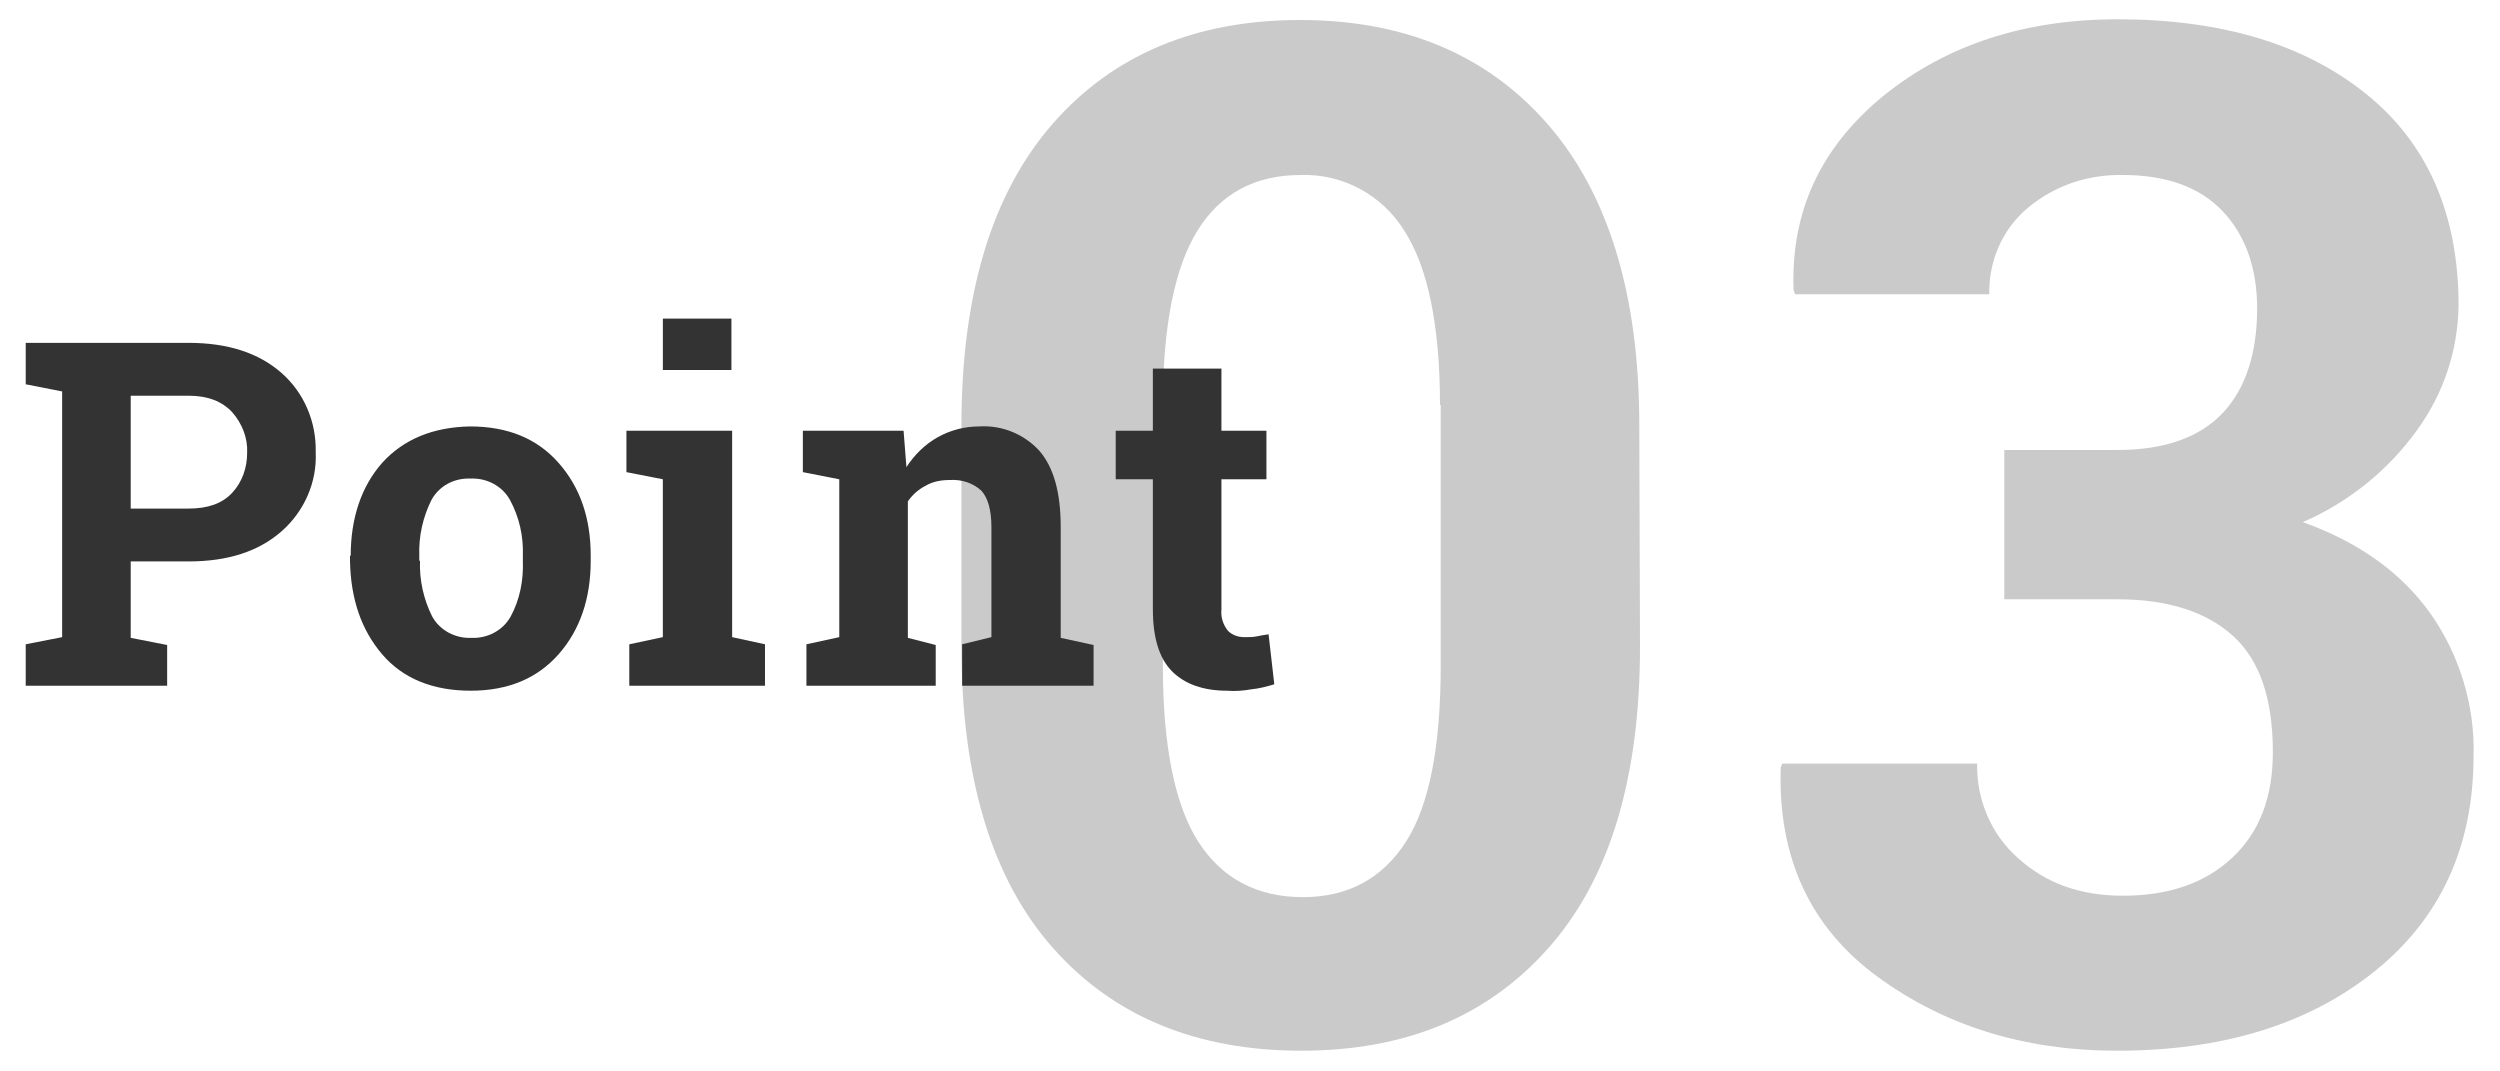 <?xml version="1.0" encoding="utf-8"?>
<!-- Generator: Adobe Illustrator 24.0.1, SVG Export Plug-In . SVG Version: 6.00 Build 0)  -->
<svg version="1.1" id="レイヤー_1" xmlns="http://www.w3.org/2000/svg" xmlns:xlink="http://www.w3.org/1999/xlink" x="0px"
	 y="0px" viewBox="0 0 350 150" style="enable-background:new 0 0 350 150;" xml:space="preserve">
<style type="text/css">
	.st0{fill:#CACACA;}
	.st1{fill:#333333;}
</style>
<title>n3</title>
<g id="レイヤー_2_1_">
	<g id="レイヤー_1-2">
		<path class="st0" d="M229.6,90.5c0,18.6-4.3,32.6-12.8,42.2s-20,14.4-34.6,14.4c-14.7,0-26.3-4.8-34.8-14.4
			c-8.5-9.6-12.8-23.7-12.8-42.2V59.6c0-18.5,4.3-32.6,12.8-42.3s20.1-14.5,34.6-14.5c14.5,0,26.1,4.8,34.6,14.5
			s12.9,23.8,12.9,42.3L229.6,90.5z M201.6,56.7c0-11.1-1.7-19.3-5-24.4c-3.1-5-8.6-8-14.5-7.8c-6.4,0-11.2,2.6-14.4,7.7
			s-4.9,13.3-4.9,24.5v36.5c0,11.3,1.7,19.6,5,24.7c3.3,5.1,8.2,7.7,14.6,7.7c6.3,0,11.1-2.6,14.4-7.7s4.9-13.4,4.9-24.7V56.7z"/>
		<path class="st0" d="M280.6,63h15.8c6.7,0,11.6-1.8,14.8-5.2s4.8-8.4,4.8-14.6c0-5.6-1.6-10.2-4.8-13.6s-7.9-5.1-14-5.1
			c-4.9-0.1-9.6,1.5-13.3,4.6c-3.6,3-5.5,7.5-5.4,12.1h-27.2l-0.2-0.6c-0.4-11,3.8-20,12.6-27.2c8.8-7.1,19.7-10.7,32.8-10.7
			c14.5,0,26.1,3.5,34.7,10.4s13,16.8,13,29.7c-0.1,6.3-2.1,12.3-5.8,17.4c-4.1,5.7-9.6,10.1-16,12.9c7.8,2.8,13.7,7,17.8,12.7
			c4.1,5.8,6.3,12.9,6.1,20c0,12.8-4.7,22.9-14,30.3c-9.3,7.4-21.3,11-35.9,11c-13,0-24.2-3.5-33.6-10.4s-13.9-16.7-13.5-29.2
			l0.2-0.6h27.3c-0.1,5.1,2,10,5.8,13.3c3.9,3.5,8.7,5.2,14.6,5.2c6.5,0,11.6-1.8,15.4-5.4c3.8-3.6,5.6-8.5,5.6-14.7
			c0-7.4-1.8-12.8-5.5-16.2s-9.1-5.2-16.3-5.2h-15.8L280.6,63z"/>
		<path class="st1" d="M26.4,48c5.5,0,9.8,1.4,13,4.2c3.2,2.8,4.9,6.9,4.8,11.1c0.2,4.2-1.6,8.3-4.8,11.1c-3.2,2.8-7.5,4.2-13,4.2
			h-8.1v10.7l5.1,1V96H3.6v-5.8l5.1-1V54.8l-5.1-1V48L26.4,48L26.4,48z M18.3,71.2h8.1c2.7,0,4.7-0.7,6.1-2.2
			c1.4-1.5,2.1-3.5,2.1-5.6c0.1-2.1-0.7-4.1-2.1-5.7c-1.4-1.5-3.4-2.3-6.1-2.3h-8.1V71.2z"/>
		<path class="st1" d="M49.1,77.8c0-5.3,1.5-9.7,4.4-13c3-3.3,7.1-5,12.3-5.1c5.3,0,9.4,1.7,12.4,5.1c3,3.4,4.5,7.7,4.5,13v0.7
			c0,5.3-1.5,9.7-4.5,13.1c-3,3.4-7.1,5.1-12.3,5.1c-5.3,0-9.5-1.7-12.4-5.1c-2.9-3.4-4.4-7.7-4.5-13.1V77.8z M58.8,78.5
			c-0.1,2.7,0.5,5.4,1.7,7.8c1.1,2,3.3,3.1,5.5,3c2.2,0.1,4.4-1,5.5-3c1.3-2.4,1.8-5.1,1.7-7.8v-0.7c0.1-2.7-0.5-5.4-1.8-7.8
			c-1.1-2-3.3-3.1-5.5-3c-2.3-0.1-4.4,1-5.5,3c-1.2,2.4-1.8,5.1-1.7,7.8V78.5z"/>
		<path class="st1" d="M88.1,90.2l4.7-1V67.1l-5.1-1v-5.8h14.8v28.9l4.6,1V96H88.1V90.2z M102.4,51.8h-9.6v-7.2h9.6V51.8z"/>
		<path class="st1" d="M112.9,90.2l4.6-1V67.1l-5.1-1v-5.8h14.1l0.4,5.1c1.1-1.7,2.6-3.2,4.4-4.2c1.8-1,3.8-1.5,5.8-1.5
			c3.2-0.2,6.3,1.1,8.4,3.4c2,2.3,3,5.8,3,10.7v15.5l4.6,1V96h-18.4v-5.8l4.1-1V73.8c0-2.4-0.5-4.1-1.4-5.1
			c-1.2-1.1-2.8-1.6-4.4-1.5c-1.2,0-2.4,0.2-3.4,0.8c-1,0.5-1.9,1.3-2.5,2.2v19.1l3.9,1V96h-18.1V90.2z"/>
		<path class="st1" d="M171,51.6v8.7h6.3v6.8H171v18.2c-0.1,1.1,0.2,2.1,0.9,3c0.6,0.6,1.4,0.9,2.3,0.9c0.7,0,1.2,0,1.7-0.1
			s1-0.2,1.7-0.3l0.8,7c-1,0.3-2.1,0.6-3.2,0.7c-1.1,0.2-2.3,0.3-3.4,0.2c-3.3,0-5.9-0.9-7.7-2.7s-2.7-4.7-2.7-8.7V67.1h-5.2v-6.8
			h5.2v-8.7H171z"/>
	</g>
</g>
</svg>

